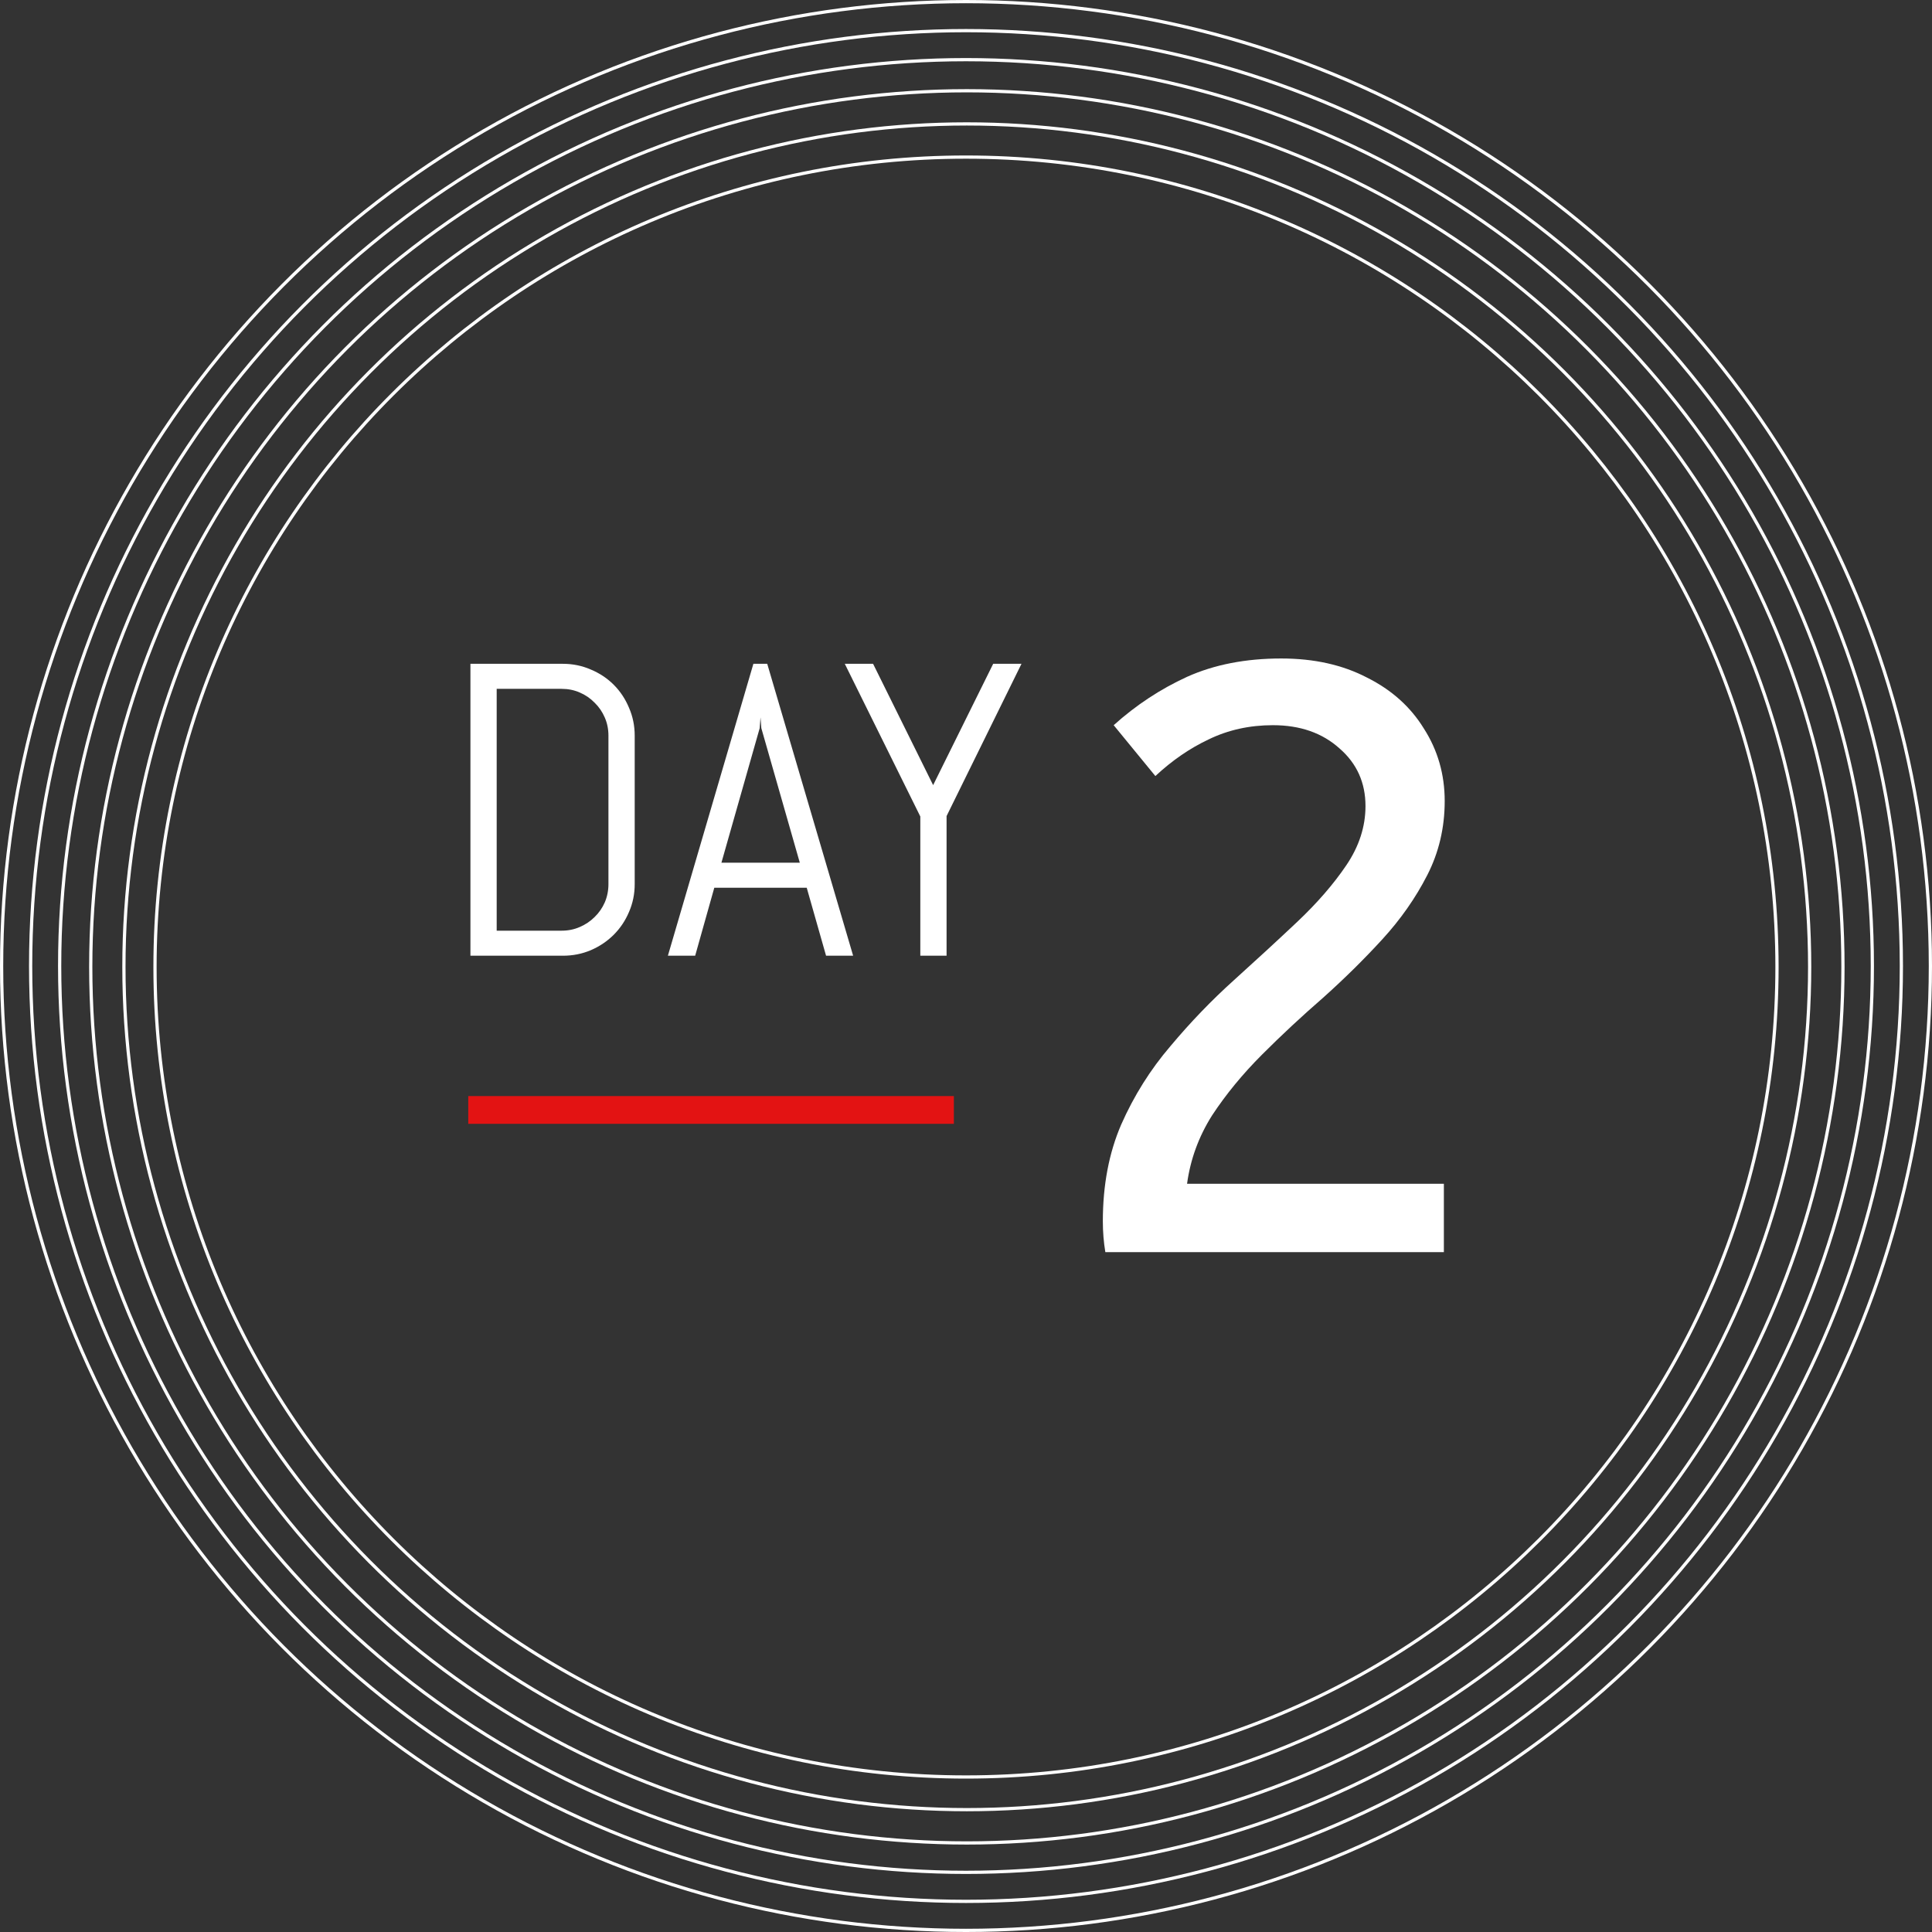 <svg width="557" height="557" viewBox="0 0 557 557" fill="none" xmlns="http://www.w3.org/2000/svg">
<rect x="0" y="0" width="557" height="557" fill="#333333" stroke="none"/>
<circle cx="278.5" cy="278.5" r="278.036" stroke="white" stroke-width="0.928"/>
<circle cx="278.5" cy="278.5" r="269.669" stroke="white" stroke-width="0.928"/>
<circle cx="278.5" cy="278.5" r="261.302" stroke="white" stroke-width="0.928"/>
<circle cx="278.745" cy="278.746" r="252.583" stroke="white" stroke-width="0.928"/>
<circle cx="278.727" cy="278.727" r="243.002" stroke="white" stroke-width="0.928"/>
<path d="M278.499 45.287C407.629 45.287 512.309 149.834 512.31 278.799C512.31 407.763 407.63 512.31 278.499 512.31C149.369 512.31 44.688 407.763 44.688 278.799C44.689 149.834 149.369 45.287 278.499 45.287Z" stroke="white" stroke-width="0.928"/>
<path d="M182.987 254.878C182.987 257.734 182.439 260.414 181.344 262.918C180.287 265.423 178.82 267.614 176.942 269.492C175.064 271.37 172.853 272.856 170.31 273.952C167.806 275.008 165.126 275.537 162.27 275.537H135.625V191.377H162.27C165.126 191.377 167.806 191.924 170.31 193.02C172.853 194.076 175.064 195.543 176.942 197.422C178.82 199.3 180.287 201.51 181.344 204.053C182.439 206.557 182.987 209.238 182.987 212.094V254.878ZM175.416 212.094C175.416 210.216 175.064 208.475 174.36 206.87C173.655 205.227 172.677 203.799 171.425 202.586C170.212 201.334 168.784 200.356 167.141 199.652C165.537 198.947 163.796 198.595 161.918 198.595H143.196V268.318H161.918C163.796 268.318 165.537 267.966 167.141 267.261C168.784 266.557 170.212 265.599 171.425 264.386C172.677 263.173 173.655 261.764 174.36 260.16C175.064 258.517 175.416 256.756 175.416 254.878V212.094ZM232.579 255.934H205.934L200.418 275.537H192.553L217.203 191.377H221.194L245.96 275.537H238.155L232.579 255.934ZM207.989 248.716H230.584L219.492 209.922L219.257 206.812L219.022 209.922L207.989 248.716ZM272.899 235.276V275.537H265.328V235.393L243.554 191.377H251.712L269.025 226.355L286.338 191.377H294.496L272.899 235.276Z" fill="white"/>
<path d="M318.673 361C318.192 358.115 317.951 355.151 317.951 352.106C317.951 341.689 319.714 332.394 323.24 324.22C326.926 315.887 331.654 308.355 337.423 301.624C343.192 294.732 349.282 288.402 355.693 282.633C362.263 276.703 368.353 271.094 373.962 265.805C379.732 260.357 384.459 254.908 388.145 249.459C391.831 244.01 393.674 238.321 393.674 232.391C393.674 225.66 391.19 220.131 386.222 215.804C381.254 211.317 374.844 209.073 366.991 209.073C360.26 209.073 354.09 210.436 348.481 213.16C343.032 215.724 337.904 219.25 333.096 223.737L321.077 209.073C327.487 203.304 334.538 198.656 342.231 195.131C350.084 191.605 359.138 189.842 369.395 189.842C378.85 189.842 387.104 191.685 394.155 195.371C401.207 198.897 406.655 203.785 410.502 210.035C414.508 216.285 416.511 223.256 416.511 230.949C416.511 238.641 414.829 245.773 411.463 252.344C408.098 258.914 403.771 265.084 398.482 270.854C393.194 276.623 387.504 282.232 381.414 287.681C375.325 292.97 369.475 298.418 363.866 304.028C358.257 309.637 353.449 315.486 349.443 321.576C345.596 327.666 343.192 334.237 342.231 341.288H416.271V361H318.673Z" fill="white"/>
<rect x="135" y="316" width="140" height="8" fill="#E31313"/>
</svg>
